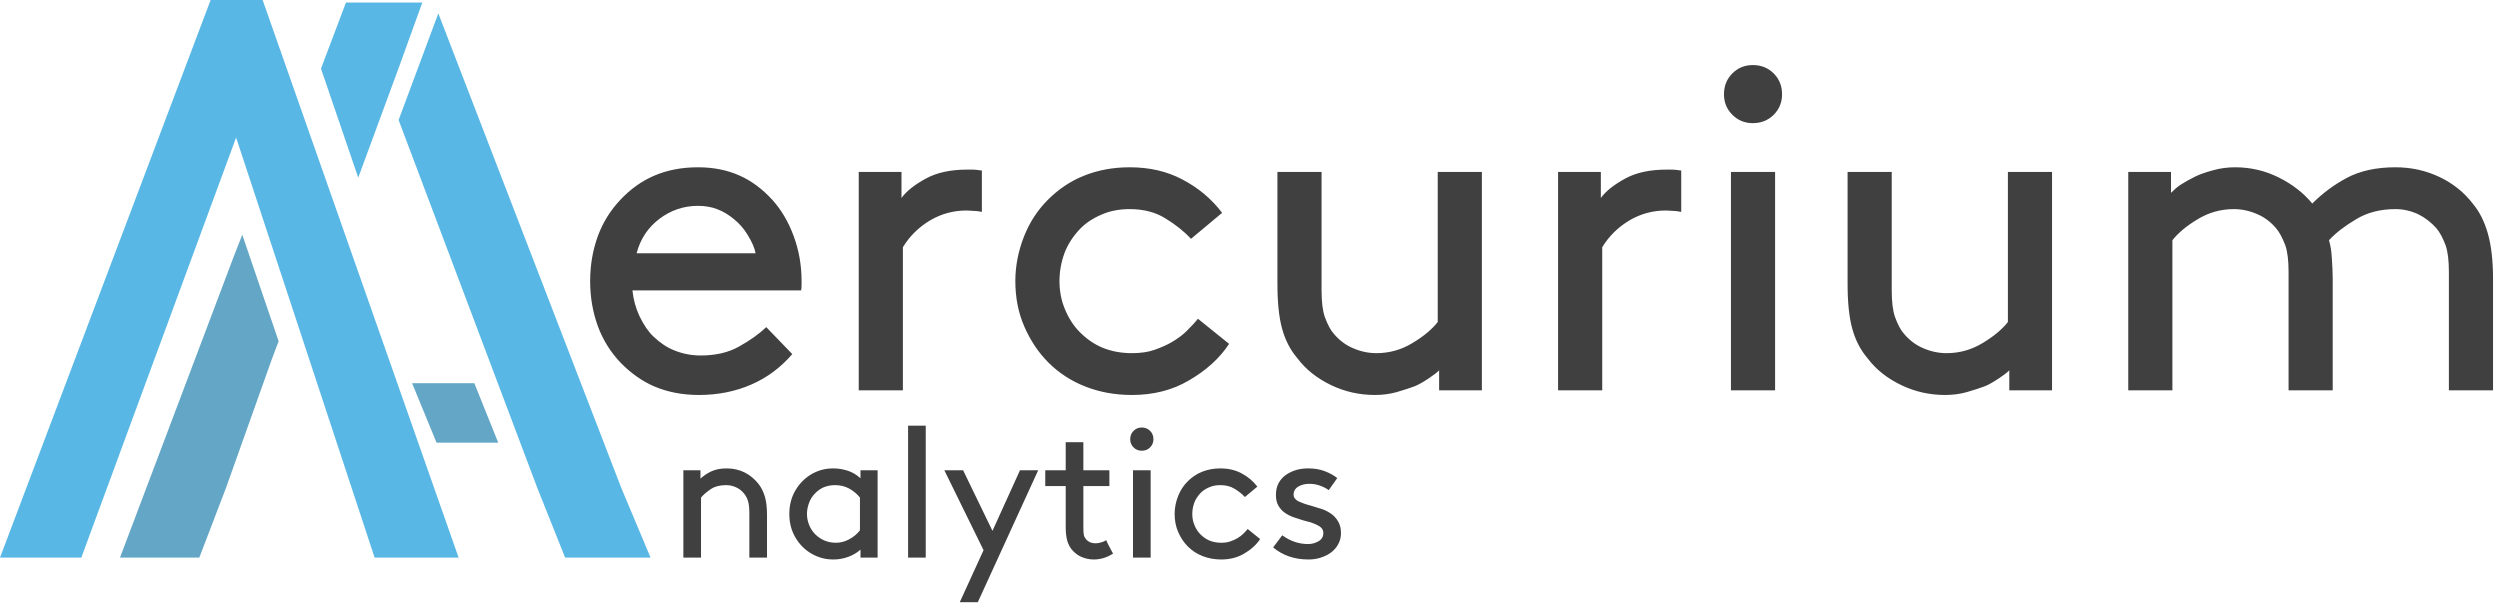<?xml version="1.0" encoding="UTF-8"?>
<svg width="269px" height="65px" viewBox="0 0 269 65" version="1.1" xmlns="http://www.w3.org/2000/svg" xmlns:xlink="http://www.w3.org/1999/xlink">
    <title>Group 79</title>
    <g id="Page-1" stroke="none" stroke-width="1" fill="none" fill-rule="evenodd">
        <g id="Group-79" transform="translate(0, 0)">
            <g id="Group-17-Copy-24" transform="translate(0, 0)">
                <g id="Group-18" transform="translate(0, 0)">
                    <polygon id="Line-98" fill="#59B7E5" points="8.75 60 7.34687306e-17 60 22.664 2.13406753e-13 28.259 2.13406753e-13 36.624 23.799 49.347 60 40.31 60 31.9 34.498 25.404 14.8"></polygon>
                    <polygon id="Line-98-Copy-2" fill="#59B7E5" points="66.847 52.491 70 60 60.808 60 57.81 52.491 42.89 12.912 47.163 1.442"></polygon>
                    <polygon id="Line-98-Copy" fill="#59B7E5" points="34.538 7.384 37.224 0.274 45.44 0.274 42.904 7.292 38.547 19.115"></polygon>
                    <polygon id="Line-98-Copy" fill="#63A6C6" points="24.319 52.491 21.445 60 12.911 60 15.75 52.491 25.227 27.403 26.069 25.261 29.98 36.713 29.204 38.775"></polygon>
                    <polygon id="Line-99" fill="#63A6C6" transform="translate(48.975, 44.43) scale(1, -1) translate(-48.975, -44.43) " points="53.083 41.229 46.973 41.229 44.339 47.631 51.037 47.631 53.61 41.229"></polygon>
                </g>
            </g>
            <path d="M75.2,42.5 C77.267,42.5 79.167,42.117 80.9,41.35 C82.567,40.617 84.017,39.533 85.25,38.1 L85.25,38.1 L82.45,35.2 C81.683,35.933 80.7,36.633 79.5,37.3 C78.367,37.933 77,38.25 75.4,38.25 C74.4,38.25 73.45,38.067 72.55,37.7 C71.783,37.4 71.033,36.9 70.3,36.2 C69.767,35.7 69.267,34.967 68.8,34 C68.4,33.133 68.15,32.217 68.05,31.25 L68.05,31.25 L86.2,31.25 C86.233,31.083 86.25,30.883 86.25,30.65 L86.25,30.65 L86.25,30.25 C86.25,28.55 85.967,26.933 85.4,25.4 C84.833,23.867 84.067,22.567 83.1,21.5 C82.033,20.333 80.867,19.467 79.6,18.9 C78.267,18.3 76.767,18 75.1,18 C73.367,18 71.8,18.3 70.4,18.9 C69.067,19.467 67.85,20.333 66.75,21.5 C65.683,22.633 64.883,23.917 64.35,25.35 C63.783,26.883 63.5,28.517 63.5,30.25 C63.5,31.983 63.783,33.617 64.35,35.15 C64.883,36.583 65.683,37.867 66.75,39 C67.883,40.167 69.117,41.033 70.45,41.6 C71.883,42.2 73.467,42.5 75.2,42.5 Z M81.3,27.25 L68.5,27.25 C68.9,25.717 69.717,24.483 70.95,23.55 C72.183,22.617 73.567,22.15 75.1,22.15 C75.867,22.15 76.55,22.267 77.15,22.5 C77.783,22.733 78.4,23.1 79,23.6 C79.567,24.067 80.033,24.6 80.4,25.2 C80.9,26 81.2,26.683 81.3,27.25 L81.3,27.25 Z M97.15,42 L97.15,26.6 C97.883,25.4 98.867,24.433 100.1,23.7 C101.3,23 102.6,22.65 104,22.65 C104.133,22.65 104.3,22.658 104.5,22.675 C104.7,22.692 104.833,22.7 104.9,22.7 C105.067,22.7 105.317,22.733 105.65,22.8 L105.65,22.8 L105.65,18.35 C105.183,18.283 104.867,18.25 104.7,18.25 L104.7,18.25 L104.05,18.25 C102.283,18.25 100.817,18.567 99.65,19.2 C98.417,19.867 97.533,20.567 97,21.3 L97,21.3 L97,18.5 L92.4,18.5 L92.4,42 L97.15,42 Z M121.8,42.5 C124.1,42.5 126.133,41.983 127.9,40.95 C129.8,39.85 131.25,38.533 132.25,37 L132.25,37 L128.9,34.3 C128.667,34.6 128.267,35.033 127.7,35.6 C127.267,36.033 126.733,36.433 126.1,36.8 C125.6,37.1 124.967,37.383 124.2,37.65 C123.533,37.883 122.733,38 121.8,38 C120.633,38 119.567,37.8 118.6,37.4 C117.733,37.033 116.933,36.483 116.2,35.75 C115.533,35.083 115,34.267 114.6,33.3 C114.2,32.367 114,31.35 114,30.25 C114,29.217 114.183,28.2 114.55,27.2 C114.883,26.333 115.4,25.517 116.1,24.75 C116.7,24.083 117.5,23.533 118.5,23.1 C119.4,22.7 120.417,22.5 121.55,22.5 C123.05,22.5 124.333,22.833 125.4,23.5 C126.5,24.167 127.417,24.9 128.15,25.7 L128.15,25.7 L131.5,22.9 C130.367,21.4 128.933,20.2 127.2,19.3 C125.567,18.433 123.683,18 121.55,18 C119.783,18 118.15,18.3 116.65,18.9 C115.217,19.467 113.917,20.333 112.75,21.5 C111.65,22.6 110.8,23.9 110.2,25.4 C109.567,27 109.25,28.617 109.25,30.25 C109.25,32.017 109.567,33.633 110.2,35.1 C110.867,36.633 111.733,37.933 112.8,39 C113.933,40.133 115.267,41 116.8,41.6 C118.333,42.2 120,42.5 121.8,42.5 Z M147.95,42.5 C148.75,42.5 149.517,42.4 150.25,42.2 C151.05,41.967 151.717,41.75 152.25,41.55 C152.65,41.383 153.15,41.1 153.75,40.7 C154.25,40.367 154.617,40.083 154.85,39.85 L154.85,39.85 L154.85,42 L159.45,42 L159.45,18.5 L154.7,18.5 L154.7,34.65 C154.067,35.45 153.167,36.2 152,36.9 C150.8,37.633 149.5,38 148.1,38 C147.233,38 146.383,37.817 145.55,37.45 C144.783,37.117 144.117,36.617 143.55,35.95 C143.183,35.55 142.85,34.933 142.55,34.1 C142.317,33.433 142.2,32.483 142.2,31.25 L142.2,31.25 L142.2,18.5 L137.45,18.5 L137.45,30.5 C137.45,32.533 137.617,34.15 137.95,35.35 C138.283,36.583 138.833,37.65 139.6,38.55 C140.5,39.75 141.717,40.717 143.25,41.45 C144.717,42.15 146.283,42.5 147.95,42.5 Z M172.4,42 L172.4,26.6 C173.133,25.4 174.117,24.433 175.35,23.7 C176.55,23 177.85,22.65 179.25,22.65 C179.383,22.65 179.55,22.658 179.75,22.675 C179.95,22.692 180.083,22.7 180.15,22.7 C180.317,22.7 180.567,22.733 180.9,22.8 L180.9,22.8 L180.9,18.35 C180.433,18.283 180.117,18.25 179.95,18.25 L179.95,18.25 L179.3,18.25 C177.533,18.25 176.067,18.567 174.9,19.2 C173.667,19.867 172.783,20.567 172.25,21.3 L172.25,21.3 L172.25,18.5 L167.65,18.5 L167.65,42 L172.4,42 Z M188.6,13.25 C189.5,13.25 190.25,12.95 190.85,12.35 C191.45,11.75 191.75,11.017 191.75,10.15 C191.75,9.25 191.45,8.5 190.85,7.9 C190.25,7.3 189.5,7 188.6,7 C187.733,7 187,7.3 186.4,7.9 C185.8,8.5 185.5,9.25 185.5,10.15 C185.5,11.017 185.8,11.75 186.4,12.35 C187,12.95 187.733,13.25 188.6,13.25 Z M191,42 L191,18.5 L186.25,18.5 L186.25,42 L191,42 Z M209.3,42.5 C210.1,42.5 210.867,42.4 211.6,42.2 C212.4,41.967 213.067,41.75 213.6,41.55 C214,41.383 214.5,41.1 215.1,40.7 C215.6,40.367 215.967,40.083 216.2,39.85 L216.2,39.85 L216.2,42 L220.8,42 L220.8,18.5 L216.05,18.5 L216.05,34.65 C215.417,35.45 214.517,36.2 213.35,36.9 C212.15,37.633 210.85,38 209.45,38 C208.583,38 207.733,37.817 206.9,37.45 C206.133,37.117 205.467,36.617 204.9,35.95 C204.533,35.55 204.2,34.933 203.9,34.1 C203.667,33.433 203.55,32.483 203.55,31.25 L203.55,31.25 L203.55,18.5 L198.8,18.5 L198.8,30.5 C198.8,32.533 198.967,34.15 199.3,35.35 C199.633,36.583 200.183,37.65 200.95,38.55 C201.85,39.75 203.067,40.717 204.6,41.45 C206.067,42.15 207.633,42.5 209.3,42.5 Z M233.75,42 L233.75,25.85 C234.383,25.05 235.283,24.3 236.45,23.6 C237.65,22.867 238.95,22.5 240.35,22.5 C241.217,22.5 242.067,22.683 242.9,23.05 C243.667,23.383 244.333,23.883 244.9,24.55 C245.267,24.983 245.6,25.6 245.9,26.4 C246.133,27.067 246.25,28.017 246.25,29.25 L246.25,29.25 L246.25,42 L251,42 L251,30 C251,29.4 250.967,28.633 250.9,27.7 C250.867,27.033 250.767,26.417 250.6,25.85 C251.3,25.083 252.267,24.333 253.5,23.6 C254.7,22.867 256.117,22.5 257.75,22.5 C258.583,22.5 259.4,22.683 260.2,23.05 C260.933,23.417 261.583,23.917 262.15,24.55 C262.517,24.983 262.85,25.6 263.15,26.4 C263.383,27.067 263.5,28.017 263.5,29.25 L263.5,29.25 L263.5,42 L268.25,42 L268.25,30 C268.25,28.067 268.067,26.45 267.7,25.15 C267.333,23.85 266.8,22.783 266.1,21.95 C265.167,20.717 263.967,19.75 262.5,19.05 C261.033,18.35 259.45,18 257.75,18 C255.683,18 253.933,18.383 252.5,19.15 C251.133,19.883 249.9,20.8 248.8,21.9 C247.867,20.767 246.667,19.833 245.2,19.1 C243.733,18.367 242.167,18 240.5,18 C239.7,18 238.933,18.1 238.2,18.3 C237.333,18.533 236.667,18.767 236.2,19 C235.533,19.333 235,19.633 234.6,19.9 C234.3,20.1 233.967,20.383 233.6,20.75 L233.6,20.75 L233.6,18.5 L229,18.5 L229,42 L233.75,42 Z" id="ercurium" fill="#404040" fill-rule="nonzero"></path>
            <path d="M75.43,60 L75.43,53.54 C75.71,53.207 76.077,52.893 76.53,52.6 C76.943,52.333 77.477,52.2 78.13,52.2 C78.503,52.2 78.863,52.28 79.21,52.44 C79.557,52.6 79.843,52.827 80.07,53.12 C80.257,53.347 80.397,53.613 80.49,53.92 C80.583,54.213 80.63,54.673 80.63,55.3 L80.63,55.3 L80.63,60 L82.53,60 L82.53,55.4 C82.53,54.587 82.45,53.92 82.29,53.4 C82.13,52.88 81.903,52.433 81.61,52.06 C81.183,51.527 80.69,51.12 80.13,50.84 C79.543,50.547 78.897,50.4 78.19,50.4 C77.51,50.4 76.93,50.52 76.45,50.76 C76.05,50.96 75.69,51.207 75.37,51.5 L75.37,51.5 L75.37,50.6 L73.53,50.6 L73.53,60 L75.43,60 Z M89.69,60.2 C90.223,60.2 90.75,60.107 91.27,59.92 C91.777,59.733 92.217,59.473 92.59,59.14 L92.59,59.14 L92.59,60 L94.43,60 L94.43,50.6 L92.59,50.6 L92.59,51.46 C92.163,51.073 91.697,50.8 91.19,50.64 C90.683,50.48 90.17,50.4 89.65,50.4 C89.223,50.4 88.81,50.453 88.41,50.56 C88.063,50.653 87.71,50.8 87.35,51 C86.617,51.427 86.03,52.013 85.59,52.76 C85.15,53.507 84.93,54.353 84.93,55.3 C84.93,56.247 85.15,57.093 85.59,57.84 C86.03,58.587 86.61,59.167 87.33,59.58 C87.677,59.78 88.043,59.933 88.43,60.04 C88.803,60.147 89.223,60.2 89.69,60.2 Z M89.95,58.4 C89.497,58.4 89.083,58.32 88.71,58.16 C88.337,58 88.003,57.773 87.71,57.48 C87.443,57.213 87.23,56.887 87.07,56.5 C86.91,56.113 86.83,55.713 86.83,55.3 C86.83,54.913 86.903,54.52 87.05,54.12 C87.183,53.747 87.39,53.413 87.67,53.12 C87.963,52.813 88.277,52.587 88.61,52.44 C88.997,52.28 89.41,52.2 89.85,52.2 C90.423,52.2 90.937,52.327 91.39,52.58 C91.843,52.833 92.223,53.153 92.53,53.54 L92.53,53.54 L92.53,57.06 C92.223,57.46 91.83,57.787 91.35,58.04 C90.897,58.28 90.43,58.4 89.95,58.4 Z M99.61,60 L99.61,45.8 L97.71,45.8 L97.71,60 L99.61,60 Z M105.21,64.8 L111.71,50.6 L109.75,50.6 L106.79,57.12 L103.63,50.6 L101.61,50.6 L105.83,59.2 L103.27,64.8 L105.21,64.8 Z M117.69,60.2 C118.423,60.2 119.117,59.987 119.77,59.56 L119.77,59.56 L119.67,59.4 C119.643,59.36 119.61,59.297 119.57,59.21 C119.53,59.123 119.497,59.06 119.47,59.02 C119.417,58.927 119.337,58.773 119.23,58.56 C119.203,58.507 119.167,58.43 119.12,58.33 C119.073,58.23 119.043,58.16 119.03,58.12 C118.87,58.227 118.69,58.307 118.49,58.36 C118.263,58.427 118.063,58.46 117.89,58.46 C117.45,58.46 117.11,58.32 116.87,58.04 C116.737,57.88 116.657,57.733 116.63,57.6 C116.59,57.413 116.57,57.133 116.57,56.76 L116.57,56.76 L116.57,52.3 L119.37,52.3 L119.37,50.6 L116.57,50.6 L116.57,47.58 L114.67,47.58 L114.67,50.6 L112.47,50.6 L112.47,52.3 L114.67,52.3 L114.67,56.7 C114.67,57.273 114.723,57.76 114.83,58.16 C114.937,58.533 115.097,58.853 115.31,59.12 C115.617,59.48 115.963,59.747 116.35,59.92 C116.79,60.107 117.237,60.2 117.69,60.2 Z M122.85,48.5 C123.21,48.5 123.51,48.38 123.75,48.14 C123.99,47.9 124.11,47.607 124.11,47.26 C124.11,46.9 123.99,46.6 123.75,46.36 C123.51,46.12 123.21,46 122.85,46 C122.503,46 122.21,46.12 121.97,46.36 C121.73,46.6 121.61,46.9 121.61,47.26 C121.61,47.607 121.73,47.9 121.97,48.14 C122.21,48.38 122.503,48.5 122.85,48.5 Z M123.81,60 L123.81,50.6 L121.91,50.6 L121.91,60 L123.81,60 Z M131.41,60.2 C132.33,60.2 133.143,59.993 133.85,59.58 C134.61,59.14 135.19,58.613 135.59,58 L135.59,58 L134.25,56.92 C134.157,57.04 133.997,57.213 133.77,57.44 C133.597,57.613 133.383,57.773 133.13,57.92 C132.93,58.04 132.677,58.153 132.37,58.26 C132.103,58.353 131.783,58.4 131.41,58.4 C130.943,58.4 130.517,58.32 130.13,58.16 C129.783,58.013 129.463,57.793 129.17,57.5 C128.903,57.233 128.69,56.907 128.53,56.52 C128.37,56.147 128.29,55.74 128.29,55.3 C128.29,54.887 128.363,54.48 128.51,54.08 C128.643,53.733 128.85,53.407 129.13,53.1 C129.37,52.833 129.69,52.613 130.09,52.44 C130.45,52.28 130.857,52.2 131.31,52.2 C131.91,52.2 132.423,52.333 132.85,52.6 C133.29,52.867 133.657,53.16 133.95,53.48 L133.95,53.48 L135.29,52.36 C134.837,51.76 134.263,51.28 133.57,50.92 C132.917,50.573 132.163,50.4 131.31,50.4 C130.603,50.4 129.95,50.52 129.35,50.76 C128.777,50.987 128.257,51.333 127.79,51.8 C127.35,52.24 127.01,52.76 126.77,53.36 C126.517,54 126.39,54.647 126.39,55.3 C126.39,56.007 126.517,56.653 126.77,57.24 C127.037,57.853 127.383,58.373 127.81,58.8 C128.263,59.253 128.797,59.6 129.41,59.84 C130.023,60.08 130.69,60.2 131.41,60.2 Z M140.79,60.2 C141.27,60.2 141.71,60.133 142.11,60 C142.563,59.853 142.937,59.667 143.23,59.44 C143.537,59.213 143.79,58.92 143.99,58.56 C144.19,58.2 144.29,57.8 144.29,57.36 C144.29,56.88 144.19,56.467 143.99,56.12 C143.777,55.76 143.523,55.48 143.23,55.28 C142.883,55.04 142.537,54.867 142.19,54.76 C141.59,54.573 141.223,54.46 141.09,54.42 C140.917,54.38 140.67,54.307 140.35,54.2 C140.19,54.147 139.99,54.067 139.75,53.96 C139.59,53.893 139.457,53.793 139.35,53.66 C139.243,53.527 139.19,53.387 139.19,53.24 C139.19,52.853 139.357,52.56 139.69,52.36 C140.023,52.16 140.423,52.06 140.89,52.06 C141.29,52.06 141.657,52.12 141.99,52.24 C142.377,52.373 142.703,52.54 142.97,52.74 L142.97,52.74 L143.89,51.44 C143.517,51.147 143.07,50.9 142.55,50.7 C142.03,50.5 141.437,50.4 140.77,50.4 C140.303,50.4 139.883,50.453 139.51,50.56 C139.097,50.68 138.723,50.853 138.39,51.08 C138.057,51.307 137.79,51.6 137.59,51.96 C137.39,52.32 137.29,52.747 137.29,53.24 C137.29,53.72 137.377,54.107 137.55,54.4 C137.737,54.72 137.963,54.973 138.23,55.16 C138.51,55.36 138.817,55.52 139.15,55.64 C139.537,55.773 139.883,55.887 140.19,55.98 C140.27,56.007 140.403,56.043 140.59,56.09 C140.777,56.137 140.917,56.173 141.01,56.2 C141.25,56.28 141.483,56.373 141.71,56.48 C141.937,56.587 142.103,56.707 142.21,56.84 C142.33,56.973 142.39,57.147 142.39,57.36 C142.39,57.747 142.217,58.04 141.87,58.24 C141.523,58.44 141.15,58.54 140.75,58.54 C139.763,58.54 138.837,58.227 137.97,57.6 L137.97,57.6 L136.99,58.9 C138.017,59.767 139.283,60.2 140.79,60.2 Z" id="nalytics" fill="#404040" fill-rule="nonzero"></path>
        </g>
    </g>
</svg>